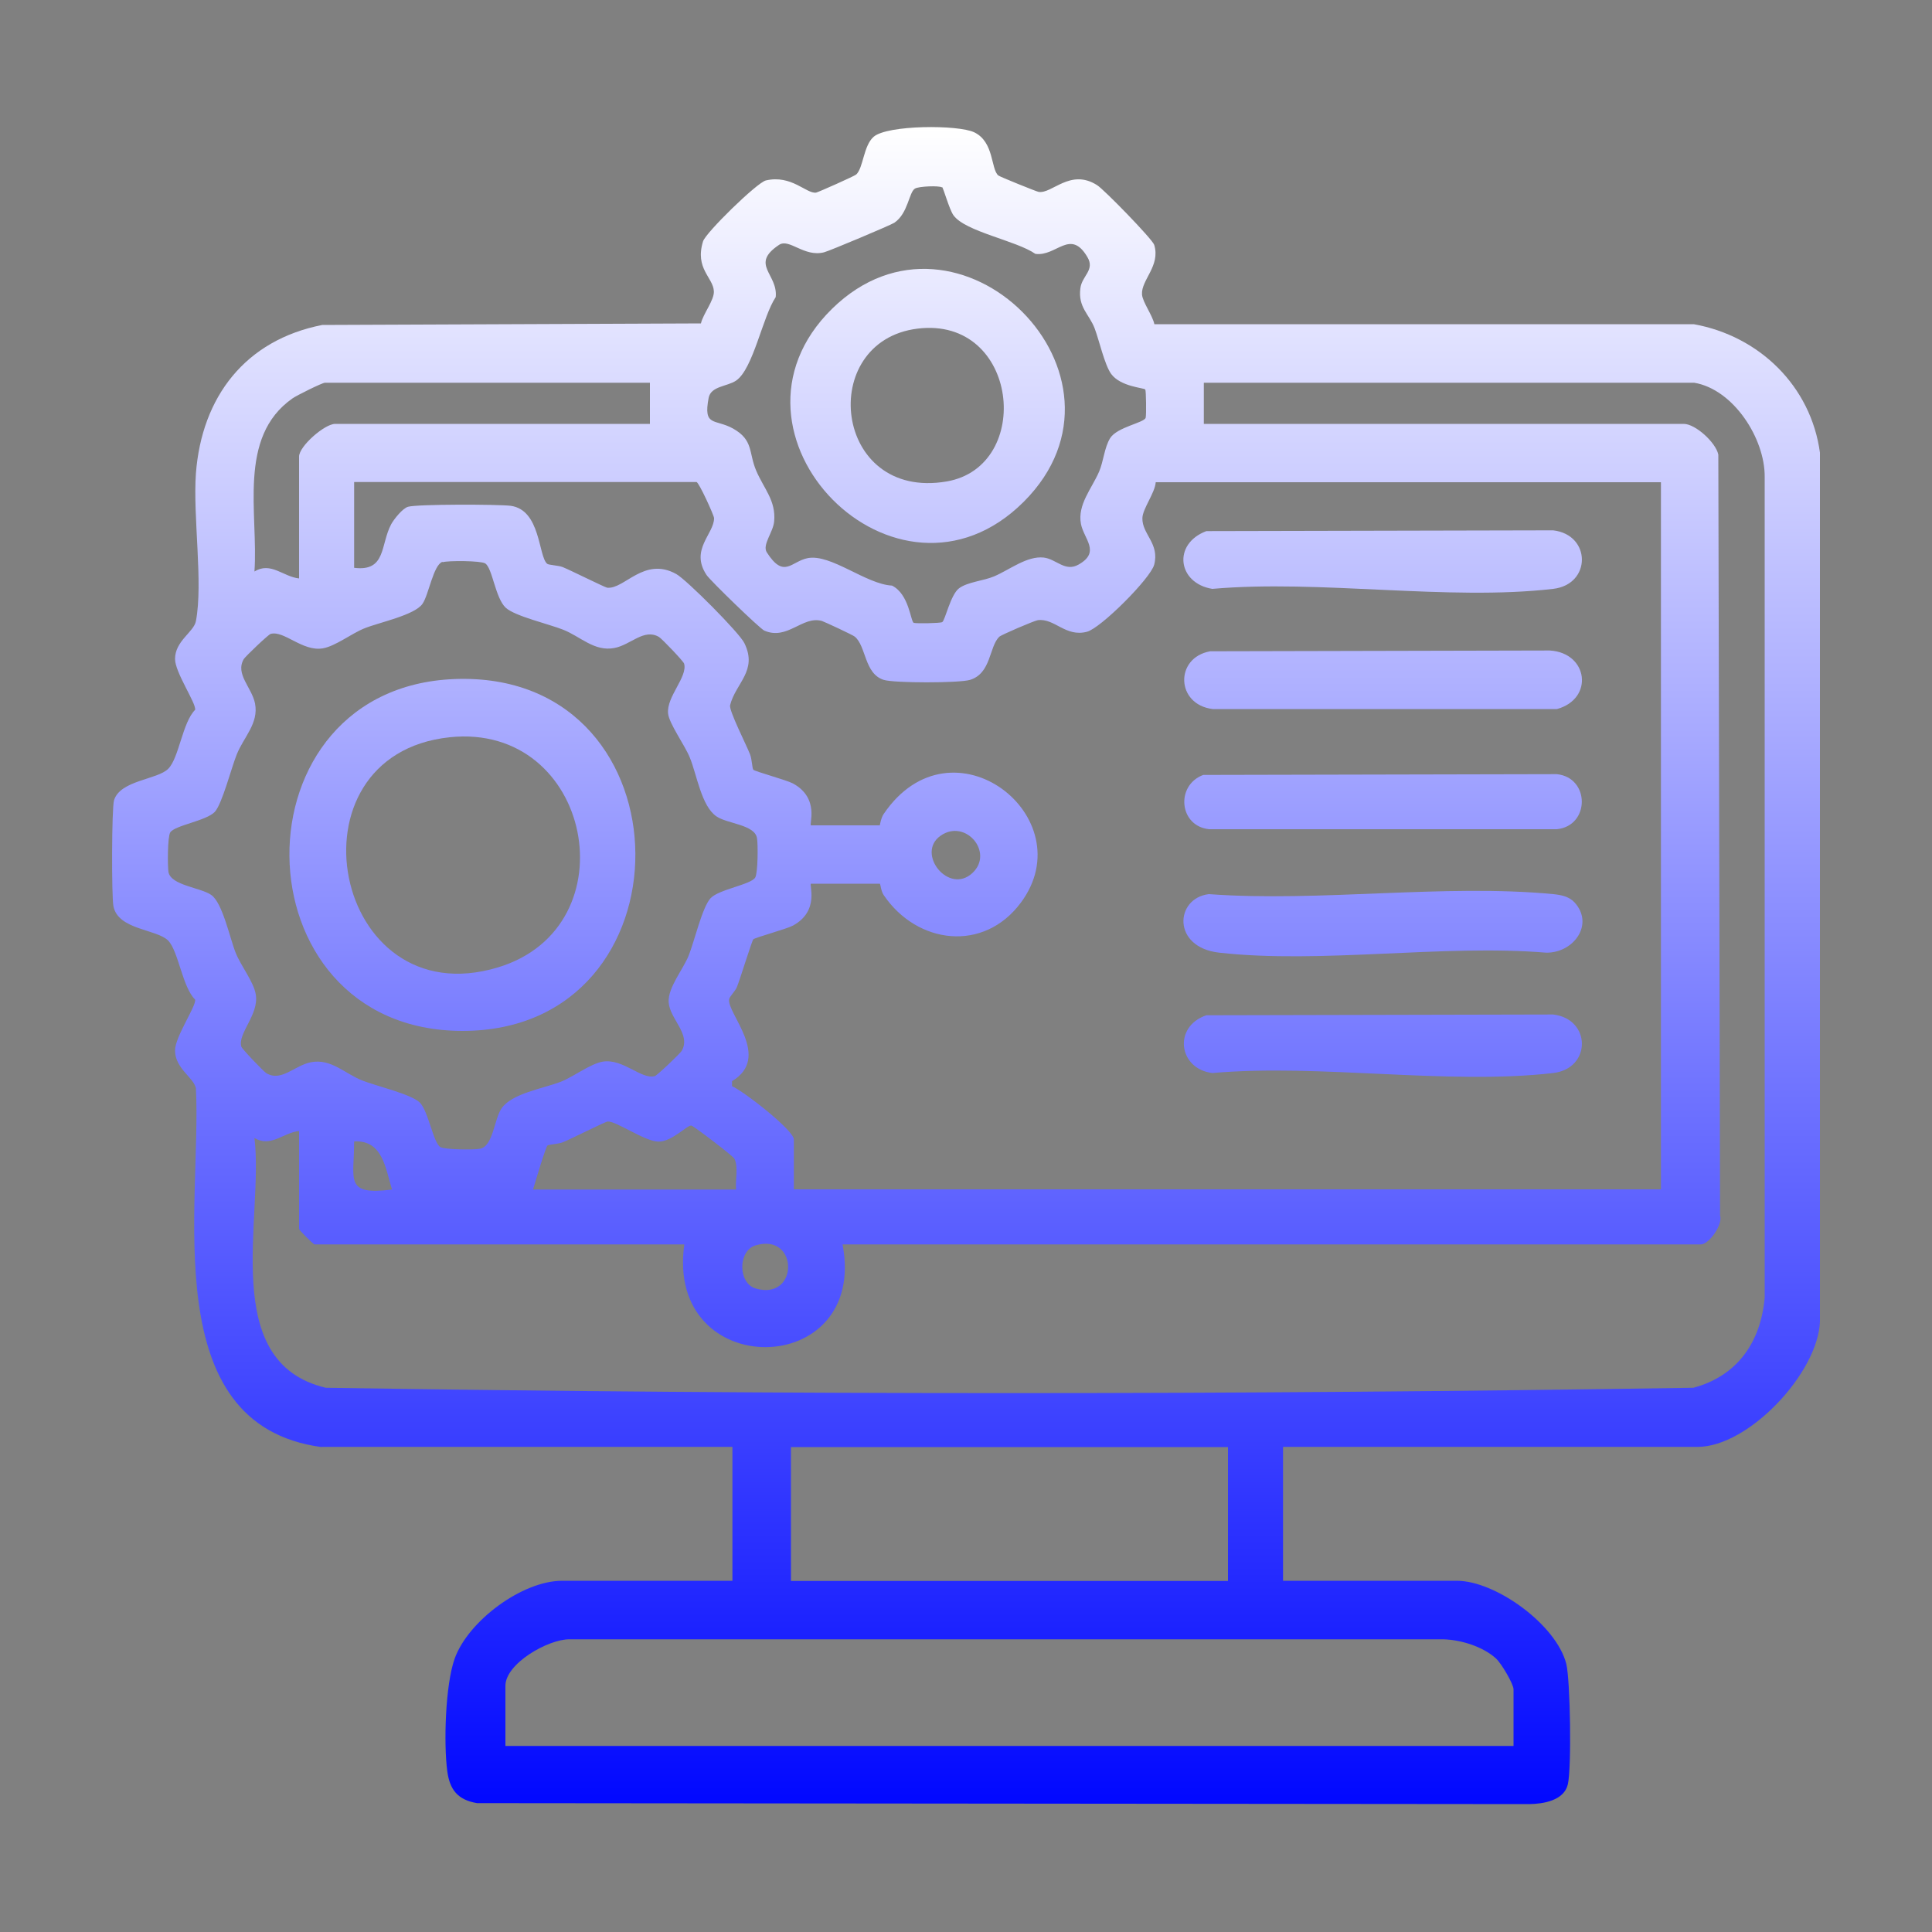 <?xml version="1.0" encoding="UTF-8"?>
<svg id="Layer_1" data-name="Layer 1" xmlns="http://www.w3.org/2000/svg" xmlns:xlink="http://www.w3.org/1999/xlink" viewBox="0 0 100 100">
  <rect x="0" y="0" width="100" height="100" fill="#808080" stroke="none"/>
  <defs>
    <style>
      .cls-1 {
        mask: url(#mask);
      }

      .cls-2 {
        fill: url(#linear-gradient);
      }

      .cls-3 {
        fill: url(#Degradado_sin_nombre_4);
      }
    </style>
    <linearGradient id="Degradado_sin_nombre_4" data-name="Degradado sin nombre 4" x1="50" y1="101.9" x2="50" y2="-1.9" gradientUnits="userSpaceOnUse">
      <stop offset=".11" stop-color="#000"/>
      <stop offset=".57" stop-color="#fff"/>
    </linearGradient>
    <mask id="mask" x="-5.94" y="-1.9" width="111.88" height="103.8" maskUnits="userSpaceOnUse">
      <rect class="cls-3" x="-5.94" y="-1.9" width="111.88" height="103.8"/>
    </mask>
    <linearGradient id="linear-gradient" x1="50" y1="93.4" x2="50" y2="6.6" gradientUnits="userSpaceOnUse">
      <stop offset="0" stop-color="#0108ff"/>
      <stop offset=".67" stop-color="#afb1ff"/>
      <stop offset="1" stop-color="#fff"/>
    </linearGradient>
  </defs>
  <g class="cls-1">
    <g>
      <path class="cls-2" d="M16.64,74.9c-8.6-1.16-6.19-12.63-6.5-18.57-.11-.56-1.08-1.02-1.08-1.96,0-.71,1.1-2.29,1.04-2.63-.66-.65-.86-2.49-1.39-3.05-.6-.61-2.6-.55-2.84-1.79-.1-.53-.09-5.04.03-5.47.31-1.05,2.25-1.07,2.81-1.64s.73-2.39,1.39-3.05c.06-.34-1.04-1.93-1.04-2.63,0-.94.97-1.39,1.08-1.96.38-1.98-.16-5.41,0-7.64.3-3.97,2.56-6.91,6.54-7.69l19.6-.08c.11-.49.69-1.2.67-1.66-.03-.72-1-1.17-.56-2.59.14-.45,2.79-3.04,3.25-3.15,1.33-.31,2.1.7,2.6.63.11-.02,2-.86,2.08-.94.37-.35.37-1.49.9-1.95.71-.62,4.39-.63,5.21-.23,1.03.5.85,1.89,1.24,2.23.08.07,1.97.83,2.08.85.69.13,1.64-1.23,3.03-.35.36.22,2.86,2.79,2.96,3.09.34,1.09-.68,1.82-.63,2.57.03.4.54,1.07.64,1.54h27.92c3.39.61,6.06,3.2,6.53,6.65v44.97c-.1,2.67-3.7,6.49-6.33,6.49h-21.46v6.93h8.99c2.02,0,5.16,2.28,5.67,4.3.21.85.28,5.4.08,6.24s-1.27,1.01-2,1.02l-54.46-.05c-.99-.17-1.41-.68-1.54-1.66-.19-1.44-.1-4.45.38-5.81.69-1.95,3.49-4.04,5.57-4.04h8.81v-6.93h-21.28ZM48.76,9.7c-.15-.1-1.2-.06-1.4.06-.32.19-.35,1.28-1.07,1.77-.18.12-3.36,1.46-3.64,1.53-1.03.26-1.79-.73-2.32-.39-1.54,1.02-.05,1.51-.18,2.71-.68,1.01-1.16,3.71-2.05,4.32-.46.31-1.3.28-1.42.89-.29,1.52.32,1.07,1.26,1.59,1.07.6.8,1.24,1.2,2.18s1.03,1.55.93,2.63c-.05.56-.63,1.21-.38,1.6.89,1.39,1.26.47,2.11.3,1.2-.24,3.02,1.35,4.37,1.42.9.45.96,1.88,1.13,1.93.15.04,1.37.02,1.47-.04.15-.09.43-1.42.87-1.75s1.29-.39,1.82-.62c.8-.34,1.7-1.07,2.57-.97.65.08,1.1.76,1.8.36,1.15-.65.27-1.32.12-2.1-.19-1,.56-1.83.94-2.71.23-.54.27-1.24.57-1.73.36-.58,1.78-.8,1.84-1.06.04-.17.02-1.41-.02-1.46-.08-.09-1.28-.14-1.77-.81-.34-.48-.61-1.71-.85-2.35-.28-.74-.87-1.09-.74-2.08.08-.65.77-.94.36-1.62-.88-1.49-1.6-.01-2.69-.16-.99-.69-3.64-1.15-4.24-2-.22-.31-.52-1.42-.59-1.46ZM33.65,19.81h-16.83c-.14,0-1.47.66-1.68.81-2.87,2.01-1.76,5.98-1.97,8.96.85-.52,1.48.27,2.31.36v-6.31c0-.53,1.32-1.69,1.87-1.69h16.29v-2.13ZM87.69,19.81h-25.38v2.13h24.84c.6,0,1.66.96,1.79,1.59l.09,39.38c.16.48-.58,1.5-.99,1.5h-44.43c1.35,7.03-9.2,7.15-8.19,0h-19.14c-.06,0-.8-.74-.8-.8v-5.07c-.83.09-1.47.87-2.31.36.5,4.11-1.88,11.61,3.69,12.93,23.55.37,47.23.37,70.79,0,2.28-.61,3.49-2.37,3.69-4.67V24.69c.02-1.98-1.61-4.54-3.65-4.88ZM59.82,24.96c-.04.56-.68,1.37-.69,1.86-.02.83.9,1.31.61,2.41-.19.71-2.77,3.29-3.48,3.47-1.11.29-1.67-.71-2.54-.6-.17.02-1.88.75-2,.86-.53.52-.41,1.89-1.51,2.23-.55.17-3.94.17-4.47,0-1.01-.32-.9-1.75-1.5-2.24-.09-.08-1.55-.76-1.7-.81-1.01-.28-1.78,1.02-2.98.5-.23-.1-2.81-2.6-2.99-2.88-.87-1.31.39-2.12.39-2.94,0-.14-.79-1.87-.91-1.87h-17.72v4.44c1.67.21,1.35-1.2,1.92-2.26.15-.27.59-.82.87-.9.5-.14,4.65-.13,5.31-.05,1.56.21,1.43,2.61,1.89,3,.08.07.56.08.8.17.4.16,2.18,1.05,2.31,1.07.89.09,1.91-1.63,3.57-.71.53.29,3.28,3.05,3.53,3.58.7,1.43-.45,2.06-.74,3.21-.07.27.84,2.05,1.03,2.54.1.24.11.72.17.8.08.09,1.71.53,2.05.71,1.42.77.81,2.17.94,2.17h3.56s.06-.39.2-.59c3.53-5.2,10.38.17,7.1,4.59-1.92,2.59-5.37,2.16-7.1-.39-.14-.2-.17-.59-.2-.59h-3.56c-.13,0,.48,1.4-.94,2.17-.34.18-1.97.62-2.05.71-.08.1-.68,2.05-.84,2.45-.09.24-.38.49-.41.65-.13.72,2.22,3,.15,4.24v.26c.6.26,3.2,2.28,3.2,2.76v2.58h44.88V24.96h-26.18ZM22.9,29.08c-.47.16-.71,1.71-1.03,2.17-.4.59-2.26.97-3,1.27-.68.27-1.51.93-2.17,1.04-1.05.17-2-.94-2.69-.75-.12.03-1.3,1.16-1.39,1.3-.46.78.41,1.46.58,2.3.2,1.04-.59,1.74-.95,2.65-.28.7-.75,2.54-1.13,2.96-.44.47-2.09.7-2.31,1.07-.14.23-.14,1.72-.09,2.05.13.69,1.67.8,2.21,1.18.59.4.97,2.26,1.27,3,.27.68.94,1.51,1.04,2.16.17,1.04-.94,2-.75,2.69.03.12,1.16,1.3,1.3,1.38.78.46,1.46-.41,2.31-.57,1.04-.2,1.76.6,2.66.95.71.28,2.51.7,2.96,1.13s.7,2.08,1.07,2.31c.23.14,1.73.15,2.05.09.69-.13.73-1.52,1.12-2.09.53-.78,2.17-1.03,3.07-1.38.68-.27,1.52-.93,2.17-1.04,1.05-.17,2,.94,2.69.75.12-.03,1.3-1.16,1.39-1.3.51-.86-.61-1.65-.67-2.52-.05-.76.75-1.7,1.04-2.43s.7-2.5,1.13-2.96,2.09-.7,2.31-1.07c.14-.23.15-1.73.09-2.05-.13-.69-1.53-.73-2.09-1.11-.79-.53-1.02-2.17-1.39-3.06-.25-.62-1.07-1.75-1.12-2.27-.09-.87,1.02-1.89.83-2.58-.03-.12-1.16-1.3-1.3-1.38-.78-.46-1.46.41-2.31.57-1.04.2-1.76-.6-2.66-.95-.73-.29-2.47-.69-2.96-1.13-.55-.51-.69-2.07-1.07-2.3-.23-.14-1.92-.15-2.2-.06ZM50.34,45.18c1.12-1.06-.37-2.83-1.66-1.92s.43,3.08,1.66,1.92ZM38.1,61.57c-.05-.49.13-1.16-.09-1.6-.06-.13-2.08-1.67-2.22-1.71-.21-.05-.99.83-1.7.83s-2.21-1.08-2.64-1.04c-.13.01-1.91.91-2.31,1.07-.24.1-.72.11-.8.17-.1.08-.65,1.95-.75,2.28h10.51ZM20.29,61.57c-.34-1.1-.48-2.57-1.96-2.49,0,2-.52,2.8,1.96,2.49ZM39.11,64.46c-.92.27-.92,1.96,0,2.23,2.25.66,2.24-2.9,0-2.23ZM63.56,74.9h-22.62v6.93h22.62v-6.93ZM78.34,90.37v-2.93c0-.28-.63-1.34-.9-1.59-.67-.62-1.83-.98-2.74-1H29.46c-1.09,0-3.3,1.25-3.3,2.41v3.11h52.18Z"/>
      <path class="cls-2" d="M62.44,27.49l17.95-.04c1.98.23,1.99,2.8,0,3.03-5.43.63-12.08-.49-17.64,0-1.8-.29-2.07-2.33-.31-2.99Z"/>
      <path class="cls-2" d="M62.44,52.55l17.95-.04c1.98.23,1.99,2.8,0,3.03-5.43.63-12.08-.49-17.64,0-1.75-.21-2.05-2.4-.31-2.99Z"/>
      <path class="cls-2" d="M62.63,33.71l17.59-.04c1.99.12,2.29,2.5.37,3.03h-17.82c-1.91-.23-1.98-2.66-.13-2.99Z"/>
      <path class="cls-2" d="M81.49,46.7c1.05,1.14-.04,2.63-1.46,2.61-5.36-.44-11.67.59-16.92,0-2.46-.27-2.3-2.82-.54-3.03,5.72.42,12.19-.54,17.83,0,.39.04.81.12,1.09.42Z"/>
      <path class="cls-2" d="M62.27,40.11l18.31-.04c1.73.18,1.72,2.68,0,2.85h-17.99c-1.56-.15-1.76-2.27-.31-2.81Z"/>
      <path class="cls-2" d="M23.81,35.14c12.03-.18,12.13,18.22.13,18.22-11.82,0-12.03-18.05-.13-18.22ZM23.28,38.16c-8.68.91-6.08,14.51,2.5,11.91,6.93-2.1,4.85-12.68-2.5-11.91Z"/>
      <path class="cls-2" d="M52.99,25.97c-6.58,6.57-16.5-3.54-9.92-9.99,6.51-6.38,16.43,3.48,9.92,9.99ZM47.49,17.01c-5.23.65-4.37,8.92,1.51,7.91,4.52-.78,3.73-8.56-1.51-7.91Z"/>
    </g>
  </g>
</svg>
